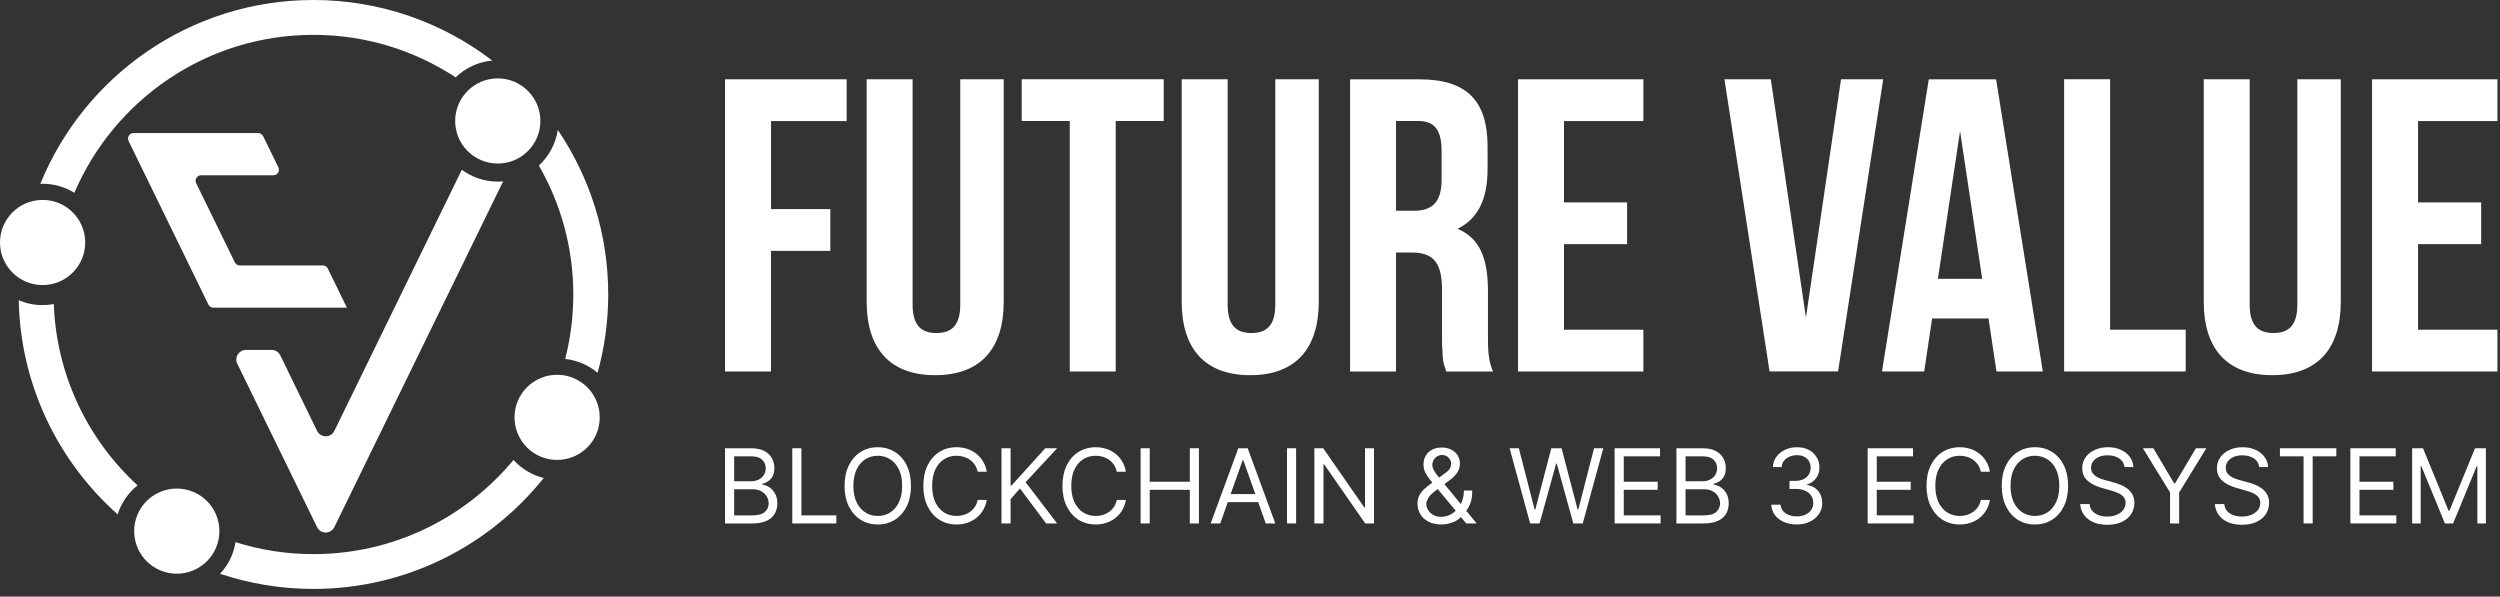 <svg width="264" height="63" viewBox="0 0 264 63" fill="none" xmlns="http://www.w3.org/2000/svg">
<rect x="0" y="0" width="264" height="63" fill="#333333" stroke="none"/>
<path d="M14.098 14.053H27.262C27.483 14.053 27.686 14.179 27.785 14.377L29.395 17.675C29.584 18.058 29.3 18.508 28.872 18.508H21.235C20.806 18.508 20.527 18.958 20.712 19.341L24.801 27.71C24.9 27.908 25.098 28.034 25.324 28.034H34.093C34.314 28.034 34.517 28.16 34.616 28.358L36.627 32.48V32.489H22.533C22.312 32.489 22.109 32.363 22.01 32.165L13.575 14.882C13.39 14.504 13.669 14.053 14.098 14.053Z" fill="white"/>
<path d="M52.565 17.269C55.05 17.269 57.064 15.257 57.064 12.774C57.064 10.292 55.05 8.279 52.565 8.279C50.08 8.279 48.065 10.292 48.065 12.774C48.065 15.257 50.08 17.269 52.565 17.269Z" fill="white"/>
<path d="M4.498 19.405C5.729 19.405 6.874 19.756 7.853 20.36C12.041 10.563 21.779 3.68 33.1 3.68C38.641 3.68 43.799 5.333 48.118 8.167C49.142 7.18 50.49 6.532 51.986 6.396C46.743 2.388 40.197 0 33.1 0C20.071 0 8.89 8.04 4.255 19.418C4.336 19.414 4.417 19.405 4.498 19.405Z" fill="white"/>
<path d="M56.902 17.481C59.211 21.494 60.541 26.142 60.541 31.092C60.541 33.444 60.243 35.727 59.684 37.903C60.978 38.042 62.159 38.569 63.106 39.367C63.836 36.732 64.229 33.957 64.229 31.092C64.229 24.66 62.263 18.683 58.904 13.72C58.679 15.202 57.957 16.512 56.902 17.481Z" fill="white"/>
<path d="M14.522 51.254C9.306 46.452 5.956 39.664 5.681 32.106C5.298 32.178 4.901 32.219 4.495 32.219C3.603 32.219 2.75 32.034 1.979 31.706C2.155 40.687 6.159 48.745 12.426 54.321C12.809 53.1 13.548 52.038 14.522 51.254Z" fill="white"/>
<path d="M54.227 48.569C49.191 54.641 41.59 58.515 33.096 58.515C30.233 58.515 27.469 58.073 24.872 57.253C24.669 58.533 24.088 59.686 23.24 60.591C26.338 61.627 29.656 62.19 33.096 62.19C42.924 62.19 51.702 57.614 57.415 50.479C56.166 50.168 55.066 49.493 54.227 48.569Z" fill="white"/>
<path d="M52.565 19.179C51.14 19.179 49.832 18.71 48.768 17.927L35.31 45.501C34.941 46.262 33.854 46.262 33.485 45.501L29.598 37.524C29.427 37.173 29.075 36.952 28.683 36.952H25.973C25.221 36.952 24.729 37.736 25.058 38.412L33.48 55.663C33.85 56.424 34.936 56.424 35.306 55.663L53.133 19.147C52.948 19.17 52.758 19.179 52.565 19.179Z" fill="white"/>
<path d="M18.668 60.582C21.152 60.582 23.167 58.57 23.167 56.087C23.167 53.604 21.152 51.592 18.668 51.592C16.183 51.592 14.168 53.604 14.168 56.087C14.168 58.57 16.183 60.582 18.668 60.582Z" fill="white"/>
<path d="M4.499 30.102C6.984 30.102 8.999 28.089 8.999 25.607C8.999 23.124 6.984 21.111 4.499 21.111C2.014 21.111 0 23.124 0 25.607C0 28.089 2.014 30.102 4.499 30.102Z" fill="white"/>
<path d="M58.831 48.568C61.316 48.568 63.331 46.555 63.331 44.073C63.331 41.59 61.316 39.577 58.831 39.577C56.346 39.577 54.332 41.59 54.332 44.073C54.332 46.555 56.346 48.568 58.831 48.568Z" fill="white"/>
<path d="M81.417 22.081H87.683V26.491H81.417V39.229H76.565V8.375H89.406V12.785H81.421V22.081H81.417Z" fill="white"/>
<path d="M96.372 8.369V32.174C96.372 34.421 97.341 35.169 98.887 35.169C100.434 35.169 101.403 34.421 101.403 32.174V8.369H105.993V31.863C105.993 36.845 103.522 39.619 98.757 39.619C93.991 39.619 91.52 36.84 91.52 31.863V8.369H96.372Z" fill="white"/>
<path d="M107.892 8.369H122.891V12.779H117.819V39.227H112.968V12.779H107.892V8.369Z" fill="white"/>
<path d="M129.639 8.369V32.174C129.639 34.421 130.609 35.169 132.155 35.169C133.701 35.169 134.671 34.421 134.671 32.174V8.369H139.26V31.863C139.26 36.845 136.79 39.619 132.024 39.619C127.259 39.619 124.788 36.84 124.788 31.863V8.369H129.639Z" fill="white"/>
<path d="M152.719 39.227C152.674 39.006 152.588 38.831 152.543 38.655C152.412 38.304 152.322 37.817 152.322 36.979C152.277 36.583 152.277 36.056 152.277 35.439V30.592C152.277 27.728 151.353 26.669 149.099 26.669H147.421V39.231H142.57V8.378H149.897C154.969 8.378 157.088 10.715 157.088 15.476V17.9C157.088 21.075 156.028 23.147 153.909 24.16C156.38 25.174 157.128 27.512 157.128 30.727V35.489C157.128 37.029 157.173 38.047 157.656 39.236H152.719V39.227ZM147.421 12.778V22.255H149.32C151.127 22.255 152.232 21.462 152.232 18.994V15.954C152.232 13.706 151.484 12.778 149.761 12.778H147.421Z" fill="white"/>
<path d="M165.158 21.373H171.822V25.783H165.158V34.818H173.54V39.228H160.303V8.374H173.54V12.784H165.158V21.373Z" fill="white"/>
<path d="M190.707 33.539L194.413 8.369H198.868L194.102 39.223H186.866L182.101 8.369H186.997L190.707 33.539Z" fill="white"/>
<path d="M215.723 39.228H210.827L209.988 33.629H204.032L203.194 39.228H198.739L203.681 8.374H210.786L215.723 39.228ZM204.645 29.44H209.321L206.981 13.838L204.645 29.44Z" fill="white"/>
<path d="M217.975 8.369H222.826V34.818H230.811V39.227H217.971V8.369H217.975Z" fill="white"/>
<path d="M237.566 8.369V32.174C237.566 34.421 238.535 35.169 240.082 35.169C241.628 35.169 242.597 34.421 242.597 32.174V8.369H247.187V31.863C247.187 36.845 244.716 39.619 239.951 39.619C235.185 39.619 232.715 36.84 232.715 31.863V8.369H237.566Z" fill="white"/>
<path d="M255.346 21.373H262.009V25.783H255.346V34.818H263.727V39.228H250.49V8.374H263.727V12.784H255.346V21.373Z" fill="white"/>
<path d="M76.565 55.276V47.336H79.341C79.894 47.336 80.351 47.431 80.71 47.623C81.069 47.811 81.337 48.066 81.513 48.386C81.688 48.704 81.776 49.057 81.776 49.445C81.776 49.786 81.715 50.068 81.594 50.29C81.475 50.512 81.317 50.688 81.121 50.817C80.927 50.947 80.716 51.042 80.489 51.104V51.182C80.732 51.197 80.976 51.283 81.222 51.438C81.467 51.593 81.673 51.815 81.838 52.105C82.004 52.394 82.086 52.748 82.086 53.167C82.086 53.565 81.996 53.923 81.815 54.241C81.634 54.559 81.348 54.811 80.958 54.997C80.568 55.183 80.06 55.276 79.434 55.276H76.565ZM77.527 54.423H79.434C80.062 54.423 80.508 54.302 80.772 54.059C81.038 53.813 81.171 53.516 81.171 53.167C81.171 52.898 81.103 52.65 80.966 52.422C80.829 52.193 80.634 52.009 80.38 51.872C80.127 51.732 79.827 51.663 79.481 51.663H77.527V54.423ZM77.527 50.825H79.31C79.6 50.825 79.861 50.768 80.094 50.655C80.329 50.541 80.515 50.381 80.652 50.174C80.791 49.967 80.861 49.724 80.861 49.445C80.861 49.096 80.74 48.8 80.497 48.557C80.254 48.312 79.869 48.189 79.341 48.189H77.527V50.825Z" fill="white"/>
<path d="M83.666 55.276V47.336H84.628V54.423H88.319V55.276H83.666Z" fill="white"/>
<path d="M96.198 51.306C96.198 52.143 96.046 52.867 95.744 53.477C95.442 54.087 95.027 54.557 94.499 54.888C93.972 55.219 93.37 55.385 92.693 55.385C92.016 55.385 91.413 55.219 90.886 54.888C90.359 54.557 89.944 54.087 89.642 53.477C89.339 52.867 89.188 52.143 89.188 51.306C89.188 50.468 89.339 49.745 89.642 49.135C89.944 48.525 90.359 48.054 90.886 47.724C91.413 47.393 92.016 47.227 92.693 47.227C93.37 47.227 93.972 47.393 94.499 47.724C95.027 48.054 95.442 48.525 95.744 49.135C96.046 49.745 96.198 50.468 96.198 51.306ZM95.267 51.306C95.267 50.618 95.152 50.038 94.922 49.565C94.695 49.092 94.386 48.734 93.996 48.491C93.608 48.248 93.174 48.127 92.693 48.127C92.212 48.127 91.776 48.248 91.386 48.491C90.999 48.734 90.69 49.092 90.46 49.565C90.232 50.038 90.118 50.618 90.118 51.306C90.118 51.993 90.232 52.574 90.46 53.047C90.69 53.52 90.999 53.878 91.386 54.121C91.776 54.364 92.212 54.485 92.693 54.485C93.174 54.485 93.608 54.364 93.996 54.121C94.386 53.878 94.695 53.52 94.922 53.047C95.152 52.574 95.267 51.993 95.267 51.306Z" fill="white"/>
<path d="M104.204 49.817H103.242C103.185 49.541 103.086 49.298 102.944 49.088C102.804 48.879 102.633 48.703 102.432 48.561C102.233 48.416 102.012 48.308 101.769 48.235C101.526 48.163 101.273 48.127 101.009 48.127C100.528 48.127 100.093 48.248 99.702 48.491C99.315 48.734 99.006 49.092 98.776 49.565C98.548 50.038 98.435 50.618 98.435 51.306C98.435 51.993 98.548 52.574 98.776 53.047C99.006 53.52 99.315 53.878 99.702 54.121C100.093 54.364 100.528 54.485 101.009 54.485C101.273 54.485 101.526 54.449 101.769 54.377C102.012 54.304 102.233 54.197 102.432 54.055C102.633 53.91 102.804 53.733 102.944 53.524C103.086 53.312 103.185 53.069 103.242 52.795H104.204C104.131 53.2 103.999 53.564 103.808 53.884C103.617 54.205 103.379 54.477 103.095 54.702C102.811 54.925 102.491 55.094 102.137 55.21C101.786 55.326 101.41 55.385 101.009 55.385C100.332 55.385 99.73 55.219 99.202 54.888C98.675 54.557 98.26 54.087 97.958 53.477C97.655 52.867 97.504 52.143 97.504 51.306C97.504 50.468 97.655 49.745 97.958 49.135C98.26 48.525 98.675 48.054 99.202 47.724C99.73 47.393 100.332 47.227 101.009 47.227C101.41 47.227 101.786 47.285 102.137 47.402C102.491 47.518 102.811 47.689 103.095 47.913C103.379 48.136 103.617 48.407 103.808 48.728C103.999 49.046 104.131 49.409 104.204 49.817Z" fill="white"/>
<path d="M105.757 55.276V47.336H106.719V51.275H106.812L110.379 47.336H111.635L108.301 50.918L111.635 55.276H110.472L107.711 51.585L106.719 52.702V55.276H105.757Z" fill="white"/>
<path d="M118.896 49.817H117.934C117.877 49.541 117.778 49.298 117.636 49.088C117.496 48.879 117.325 48.703 117.124 48.561C116.925 48.416 116.704 48.308 116.461 48.235C116.218 48.163 115.965 48.127 115.701 48.127C115.22 48.127 114.785 48.248 114.394 48.491C114.007 48.734 113.698 49.092 113.468 49.565C113.24 50.038 113.127 50.618 113.127 51.306C113.127 51.993 113.24 52.574 113.468 53.047C113.698 53.52 114.007 53.878 114.394 54.121C114.785 54.364 115.22 54.485 115.701 54.485C115.965 54.485 116.218 54.449 116.461 54.377C116.704 54.304 116.925 54.197 117.124 54.055C117.325 53.91 117.496 53.733 117.636 53.524C117.778 53.312 117.877 53.069 117.934 52.795H118.896C118.823 53.2 118.691 53.564 118.5 53.884C118.309 54.205 118.071 54.477 117.787 54.702C117.502 54.925 117.183 55.094 116.829 55.21C116.478 55.326 116.102 55.385 115.701 55.385C115.024 55.385 114.422 55.219 113.894 54.888C113.367 54.557 112.952 54.087 112.65 53.477C112.347 52.867 112.196 52.143 112.196 51.306C112.196 50.468 112.347 49.745 112.65 49.135C112.952 48.525 113.367 48.054 113.894 47.724C114.422 47.393 115.024 47.227 115.701 47.227C116.102 47.227 116.478 47.285 116.829 47.402C117.183 47.518 117.502 47.689 117.787 47.913C118.071 48.136 118.309 48.407 118.5 48.728C118.691 49.046 118.823 49.409 118.896 49.817Z" fill="white"/>
<path d="M120.449 55.276V47.336H121.411V50.872H125.644V47.336H126.606V55.276H125.644V51.725H121.411V55.276H120.449Z" fill="white"/>
<path d="M128.857 55.276H127.849L130.764 47.336H131.757L134.672 55.276H133.664L131.291 48.592H131.229L128.857 55.276ZM129.229 52.174H133.292V53.027H129.229V52.174Z" fill="white"/>
<path d="M136.87 47.336V55.276H135.909V47.336H136.87Z" fill="white"/>
<path d="M145.094 47.336V55.276H144.164L139.837 49.042H139.76V55.276H138.798V47.336H139.729L144.071 53.586H144.148V47.336H145.094Z" fill="white"/>
<path d="M152.214 55.385C151.691 55.385 151.242 55.289 150.864 55.098C150.487 54.906 150.196 54.644 149.992 54.311C149.788 53.977 149.686 53.596 149.686 53.167C149.686 52.836 149.756 52.543 149.895 52.287C150.037 52.028 150.232 51.789 150.481 51.569C150.731 51.347 151.019 51.125 151.345 50.903L152.493 50.05C152.718 49.902 152.897 49.745 153.032 49.577C153.169 49.409 153.237 49.189 153.237 48.918C153.237 48.716 153.148 48.521 152.97 48.332C152.794 48.144 152.563 48.049 152.276 48.049C152.074 48.049 151.896 48.101 151.741 48.204C151.588 48.305 151.468 48.434 151.38 48.592C151.295 48.747 151.252 48.907 151.252 49.073C151.252 49.259 151.303 49.447 151.403 49.639C151.507 49.828 151.637 50.021 151.795 50.22C151.955 50.417 152.121 50.618 152.291 50.825L155.936 55.276H154.834L151.826 51.647C151.547 51.311 151.293 51.006 151.066 50.732C150.839 50.458 150.658 50.188 150.523 49.922C150.389 49.656 150.322 49.367 150.322 49.057C150.322 48.701 150.4 48.388 150.558 48.119C150.718 47.848 150.942 47.637 151.229 47.487C151.518 47.335 151.857 47.258 152.245 47.258C152.643 47.258 152.985 47.336 153.272 47.491C153.559 47.643 153.78 47.846 153.935 48.1C154.09 48.35 154.168 48.623 154.168 48.918C154.168 49.298 154.073 49.627 153.885 49.906C153.696 50.185 153.439 50.445 153.113 50.686L151.531 51.864C151.175 52.128 150.933 52.384 150.806 52.632C150.68 52.88 150.616 53.058 150.616 53.167C150.616 53.415 150.681 53.646 150.81 53.861C150.939 54.075 151.122 54.249 151.357 54.38C151.592 54.512 151.867 54.578 152.183 54.578C152.482 54.578 152.774 54.515 153.059 54.388C153.343 54.259 153.6 54.073 153.83 53.83C154.063 53.587 154.246 53.295 154.381 52.954C154.518 52.612 154.586 52.229 154.586 51.802H155.47C155.47 52.329 155.41 52.76 155.288 53.093C155.167 53.427 155.03 53.688 154.877 53.876C154.725 54.065 154.602 54.206 154.509 54.299C154.478 54.338 154.449 54.377 154.424 54.415C154.398 54.454 154.369 54.493 154.338 54.532C154.082 54.819 153.759 55.033 153.369 55.175C152.979 55.315 152.594 55.385 152.214 55.385Z" fill="white"/>
<path d="M161.585 55.276L159.414 47.336H160.391L162.051 53.803H162.128L163.818 47.336H164.904L166.594 53.803H166.672L168.331 47.336H169.308L167.137 55.276H166.145L164.392 48.949H164.33L162.578 55.276H161.585Z" fill="white"/>
<path d="M170.506 55.276V47.336H175.298V48.189H171.468V50.872H175.05V51.725H171.468V54.423H175.36V55.276H170.506Z" fill="white"/>
<path d="M177.031 55.276V47.336H179.807C180.36 47.336 180.817 47.431 181.176 47.623C181.535 47.811 181.803 48.066 181.978 48.386C182.154 48.704 182.242 49.057 182.242 49.445C182.242 49.786 182.181 50.068 182.06 50.29C181.941 50.512 181.783 50.688 181.587 50.817C181.393 50.947 181.182 51.042 180.955 51.104V51.182C181.198 51.197 181.442 51.283 181.688 51.438C181.933 51.593 182.139 51.815 182.304 52.105C182.469 52.394 182.552 52.748 182.552 53.167C182.552 53.565 182.462 53.923 182.281 54.241C182.1 54.559 181.814 54.811 181.424 54.997C181.034 55.183 180.526 55.276 179.9 55.276H177.031ZM177.993 54.423H179.9C180.528 54.423 180.974 54.302 181.238 54.059C181.504 53.813 181.637 53.516 181.637 53.167C181.637 52.898 181.569 52.65 181.432 52.422C181.295 52.193 181.1 52.009 180.846 51.872C180.593 51.732 180.293 51.663 179.947 51.663H177.993V54.423ZM177.993 50.825H179.776C180.066 50.825 180.327 50.768 180.559 50.655C180.795 50.541 180.981 50.381 181.118 50.174C181.257 49.967 181.327 49.724 181.327 49.445C181.327 49.096 181.206 48.8 180.963 48.557C180.72 48.312 180.335 48.189 179.807 48.189H177.993V50.825Z" fill="white"/>
<path d="M189.746 55.385C189.234 55.385 188.778 55.297 188.377 55.121C187.979 54.945 187.663 54.701 187.427 54.388C187.195 54.073 187.068 53.707 187.048 53.291H188.025C188.045 53.547 188.133 53.768 188.288 53.954C188.443 54.137 188.646 54.28 188.897 54.38C189.148 54.481 189.425 54.532 189.73 54.532C190.072 54.532 190.374 54.472 190.638 54.353C190.901 54.234 191.108 54.069 191.258 53.857C191.408 53.645 191.483 53.4 191.483 53.12C191.483 52.828 191.41 52.571 191.266 52.349C191.121 52.124 190.909 51.948 190.63 51.822C190.351 51.695 190.01 51.632 189.606 51.632H188.971V50.779H189.606C189.922 50.779 190.198 50.722 190.436 50.608C190.676 50.494 190.864 50.334 190.998 50.127C191.135 49.92 191.204 49.678 191.204 49.398C191.204 49.13 191.144 48.896 191.025 48.697C190.906 48.498 190.738 48.343 190.521 48.231C190.307 48.12 190.054 48.065 189.761 48.065C189.487 48.065 189.229 48.115 188.986 48.216C188.746 48.314 188.549 48.458 188.397 48.646C188.244 48.832 188.162 49.057 188.149 49.321H187.218C187.234 48.905 187.359 48.54 187.594 48.228C187.829 47.912 188.137 47.667 188.517 47.491C188.899 47.315 189.319 47.227 189.777 47.227C190.268 47.227 190.689 47.327 191.041 47.526C191.392 47.722 191.662 47.982 191.851 48.305C192.04 48.628 192.134 48.977 192.134 49.352C192.134 49.799 192.017 50.18 191.781 50.496C191.549 50.811 191.232 51.029 190.832 51.151V51.213C191.333 51.296 191.725 51.509 192.006 51.853C192.288 52.194 192.429 52.616 192.429 53.12C192.429 53.552 192.311 53.94 192.076 54.283C191.843 54.625 191.525 54.893 191.122 55.09C190.719 55.286 190.26 55.385 189.746 55.385Z" fill="white"/>
<path d="M197.225 55.276V47.336H202.017V48.189H198.186V50.872H201.769V51.725H198.186V54.423H202.079V55.276H197.225Z" fill="white"/>
<path d="M210.139 49.817H209.178C209.121 49.541 209.021 49.298 208.879 49.088C208.739 48.879 208.569 48.703 208.367 48.561C208.168 48.416 207.947 48.308 207.704 48.235C207.461 48.163 207.208 48.127 206.944 48.127C206.464 48.127 206.028 48.248 205.638 48.491C205.25 48.734 204.941 49.092 204.711 49.565C204.484 50.038 204.37 50.618 204.37 51.306C204.37 51.993 204.484 52.574 204.711 53.047C204.941 53.52 205.25 53.878 205.638 54.121C206.028 54.364 206.464 54.485 206.944 54.485C207.208 54.485 207.461 54.449 207.704 54.377C207.947 54.304 208.168 54.197 208.367 54.055C208.569 53.91 208.739 53.733 208.879 53.524C209.021 53.312 209.121 53.069 209.178 52.795H210.139C210.067 53.2 209.935 53.564 209.744 53.884C209.552 54.205 209.314 54.477 209.03 54.702C208.746 54.925 208.427 55.094 208.073 55.21C207.721 55.326 207.345 55.385 206.944 55.385C206.267 55.385 205.665 55.219 205.138 54.888C204.61 54.557 204.196 54.087 203.893 53.477C203.591 52.867 203.44 52.143 203.44 51.306C203.44 50.468 203.591 49.745 203.893 49.135C204.196 48.525 204.61 48.054 205.138 47.724C205.665 47.393 206.267 47.227 206.944 47.227C207.345 47.227 207.721 47.285 208.073 47.402C208.427 47.518 208.746 47.689 209.03 47.913C209.314 48.136 209.552 48.407 209.744 48.728C209.935 49.046 210.067 49.409 210.139 49.817Z" fill="white"/>
<path d="M218.392 51.306C218.392 52.143 218.241 52.867 217.939 53.477C217.636 54.087 217.221 54.557 216.694 54.888C216.167 55.219 215.565 55.385 214.887 55.385C214.21 55.385 213.608 55.219 213.081 54.888C212.553 54.557 212.139 54.087 211.836 53.477C211.534 52.867 211.383 52.143 211.383 51.306C211.383 50.468 211.534 49.745 211.836 49.135C212.139 48.525 212.553 48.054 213.081 47.724C213.608 47.393 214.21 47.227 214.887 47.227C215.565 47.227 216.167 47.393 216.694 47.724C217.221 48.054 217.636 48.525 217.939 49.135C218.241 49.745 218.392 50.468 218.392 51.306ZM217.462 51.306C217.462 50.618 217.347 50.038 217.117 49.565C216.889 49.092 216.58 48.734 216.19 48.491C215.802 48.248 215.368 48.127 214.887 48.127C214.407 48.127 213.971 48.248 213.581 48.491C213.193 48.734 212.884 49.092 212.654 49.565C212.427 50.038 212.313 50.618 212.313 51.306C212.313 51.993 212.427 52.574 212.654 53.047C212.884 53.52 213.193 53.878 213.581 54.121C213.971 54.364 214.407 54.485 214.887 54.485C215.368 54.485 215.802 54.364 216.19 54.121C216.58 53.878 216.889 53.52 217.117 53.047C217.347 52.574 217.462 51.993 217.462 51.306Z" fill="white"/>
<path d="M224.351 49.321C224.305 48.928 224.116 48.623 223.785 48.406C223.454 48.189 223.048 48.08 222.568 48.08C222.216 48.08 221.909 48.137 221.645 48.251C221.384 48.365 221.18 48.521 221.032 48.72C220.888 48.919 220.815 49.145 220.815 49.398C220.815 49.61 220.866 49.793 220.967 49.945C221.07 50.095 221.202 50.22 221.362 50.321C221.522 50.419 221.69 50.501 221.866 50.565C222.042 50.627 222.203 50.678 222.351 50.717L223.157 50.934C223.364 50.988 223.594 51.063 223.847 51.159C224.103 51.254 224.347 51.385 224.58 51.55C224.815 51.713 225.009 51.922 225.161 52.178C225.314 52.434 225.39 52.748 225.39 53.12C225.39 53.549 225.278 53.937 225.053 54.283C224.831 54.63 224.505 54.905 224.076 55.109C223.649 55.313 223.131 55.416 222.521 55.416C221.953 55.416 221.46 55.324 221.044 55.14C220.631 54.957 220.305 54.701 220.067 54.373C219.832 54.044 219.699 53.663 219.668 53.229H220.66C220.686 53.529 220.787 53.777 220.963 53.973C221.141 54.167 221.366 54.312 221.637 54.407C221.911 54.501 222.206 54.547 222.521 54.547C222.888 54.547 223.218 54.488 223.51 54.369C223.802 54.247 224.033 54.079 224.204 53.865C224.374 53.648 224.46 53.394 224.46 53.105C224.46 52.841 224.386 52.627 224.239 52.461C224.091 52.296 223.898 52.161 223.657 52.058C223.417 51.955 223.157 51.864 222.878 51.787L221.901 51.508C221.281 51.329 220.789 51.075 220.428 50.744C220.066 50.413 219.885 49.98 219.885 49.445C219.885 49 220.005 48.613 220.245 48.282C220.488 47.948 220.814 47.69 221.222 47.506C221.633 47.32 222.092 47.227 222.599 47.227C223.111 47.227 223.565 47.319 223.963 47.503C224.361 47.684 224.677 47.932 224.909 48.247C225.145 48.562 225.269 48.92 225.282 49.321H224.351Z" fill="white"/>
<path d="M226.289 47.336H227.39L229.592 51.042H229.685L231.887 47.336H232.988L230.119 52.004V55.276H229.158V52.004L226.289 47.336Z" fill="white"/>
<path d="M238.574 49.321C238.527 48.928 238.339 48.623 238.008 48.406C237.677 48.189 237.271 48.08 236.791 48.08C236.439 48.08 236.131 48.137 235.868 48.251C235.607 48.365 235.403 48.521 235.255 48.72C235.11 48.919 235.038 49.145 235.038 49.398C235.038 49.61 235.089 49.793 235.189 49.945C235.293 50.095 235.425 50.22 235.585 50.321C235.745 50.419 235.913 50.501 236.089 50.565C236.265 50.627 236.426 50.678 236.573 50.717L237.38 50.934C237.587 50.988 237.817 51.063 238.07 51.159C238.326 51.254 238.57 51.385 238.803 51.55C239.038 51.713 239.232 51.922 239.384 52.178C239.537 52.434 239.613 52.748 239.613 53.12C239.613 53.549 239.501 53.937 239.276 54.283C239.053 54.63 238.728 54.905 238.299 55.109C237.872 55.313 237.354 55.416 236.744 55.416C236.175 55.416 235.683 55.324 235.267 55.14C234.853 54.957 234.528 54.701 234.29 54.373C234.055 54.044 233.922 53.663 233.891 53.229H234.883C234.909 53.529 235.01 53.777 235.185 53.973C235.364 54.167 235.589 54.312 235.86 54.407C236.134 54.501 236.429 54.547 236.744 54.547C237.111 54.547 237.441 54.488 237.733 54.369C238.025 54.247 238.256 54.079 238.427 53.865C238.597 53.648 238.683 53.394 238.683 53.105C238.683 52.841 238.609 52.627 238.462 52.461C238.314 52.296 238.12 52.161 237.88 52.058C237.64 51.955 237.38 51.864 237.101 51.787L236.124 51.508C235.503 51.329 235.012 51.075 234.65 50.744C234.289 50.413 234.108 49.98 234.108 49.445C234.108 49 234.228 48.613 234.468 48.282C234.711 47.948 235.037 47.69 235.445 47.506C235.856 47.32 236.315 47.227 236.822 47.227C237.333 47.227 237.788 47.319 238.186 47.503C238.584 47.684 238.9 47.932 239.132 48.247C239.367 48.562 239.492 48.92 239.504 49.321H238.574Z" fill="white"/>
<path d="M240.76 48.189V47.336H246.715V48.189H244.218V55.276H243.256V48.189H240.76Z" fill="white"/>
<path d="M248.199 55.276V47.336H252.991V48.189H249.16V50.872H252.742V51.725H249.16V54.423H253.053V55.276H248.199Z" fill="white"/>
<path d="M254.724 47.336H255.871L258.57 53.927H258.663L261.361 47.336H262.509V55.276H261.609V49.243H261.532L259.05 55.276H258.182L255.701 49.243H255.623V55.276H254.724V47.336Z" fill="white"/>
</svg>
